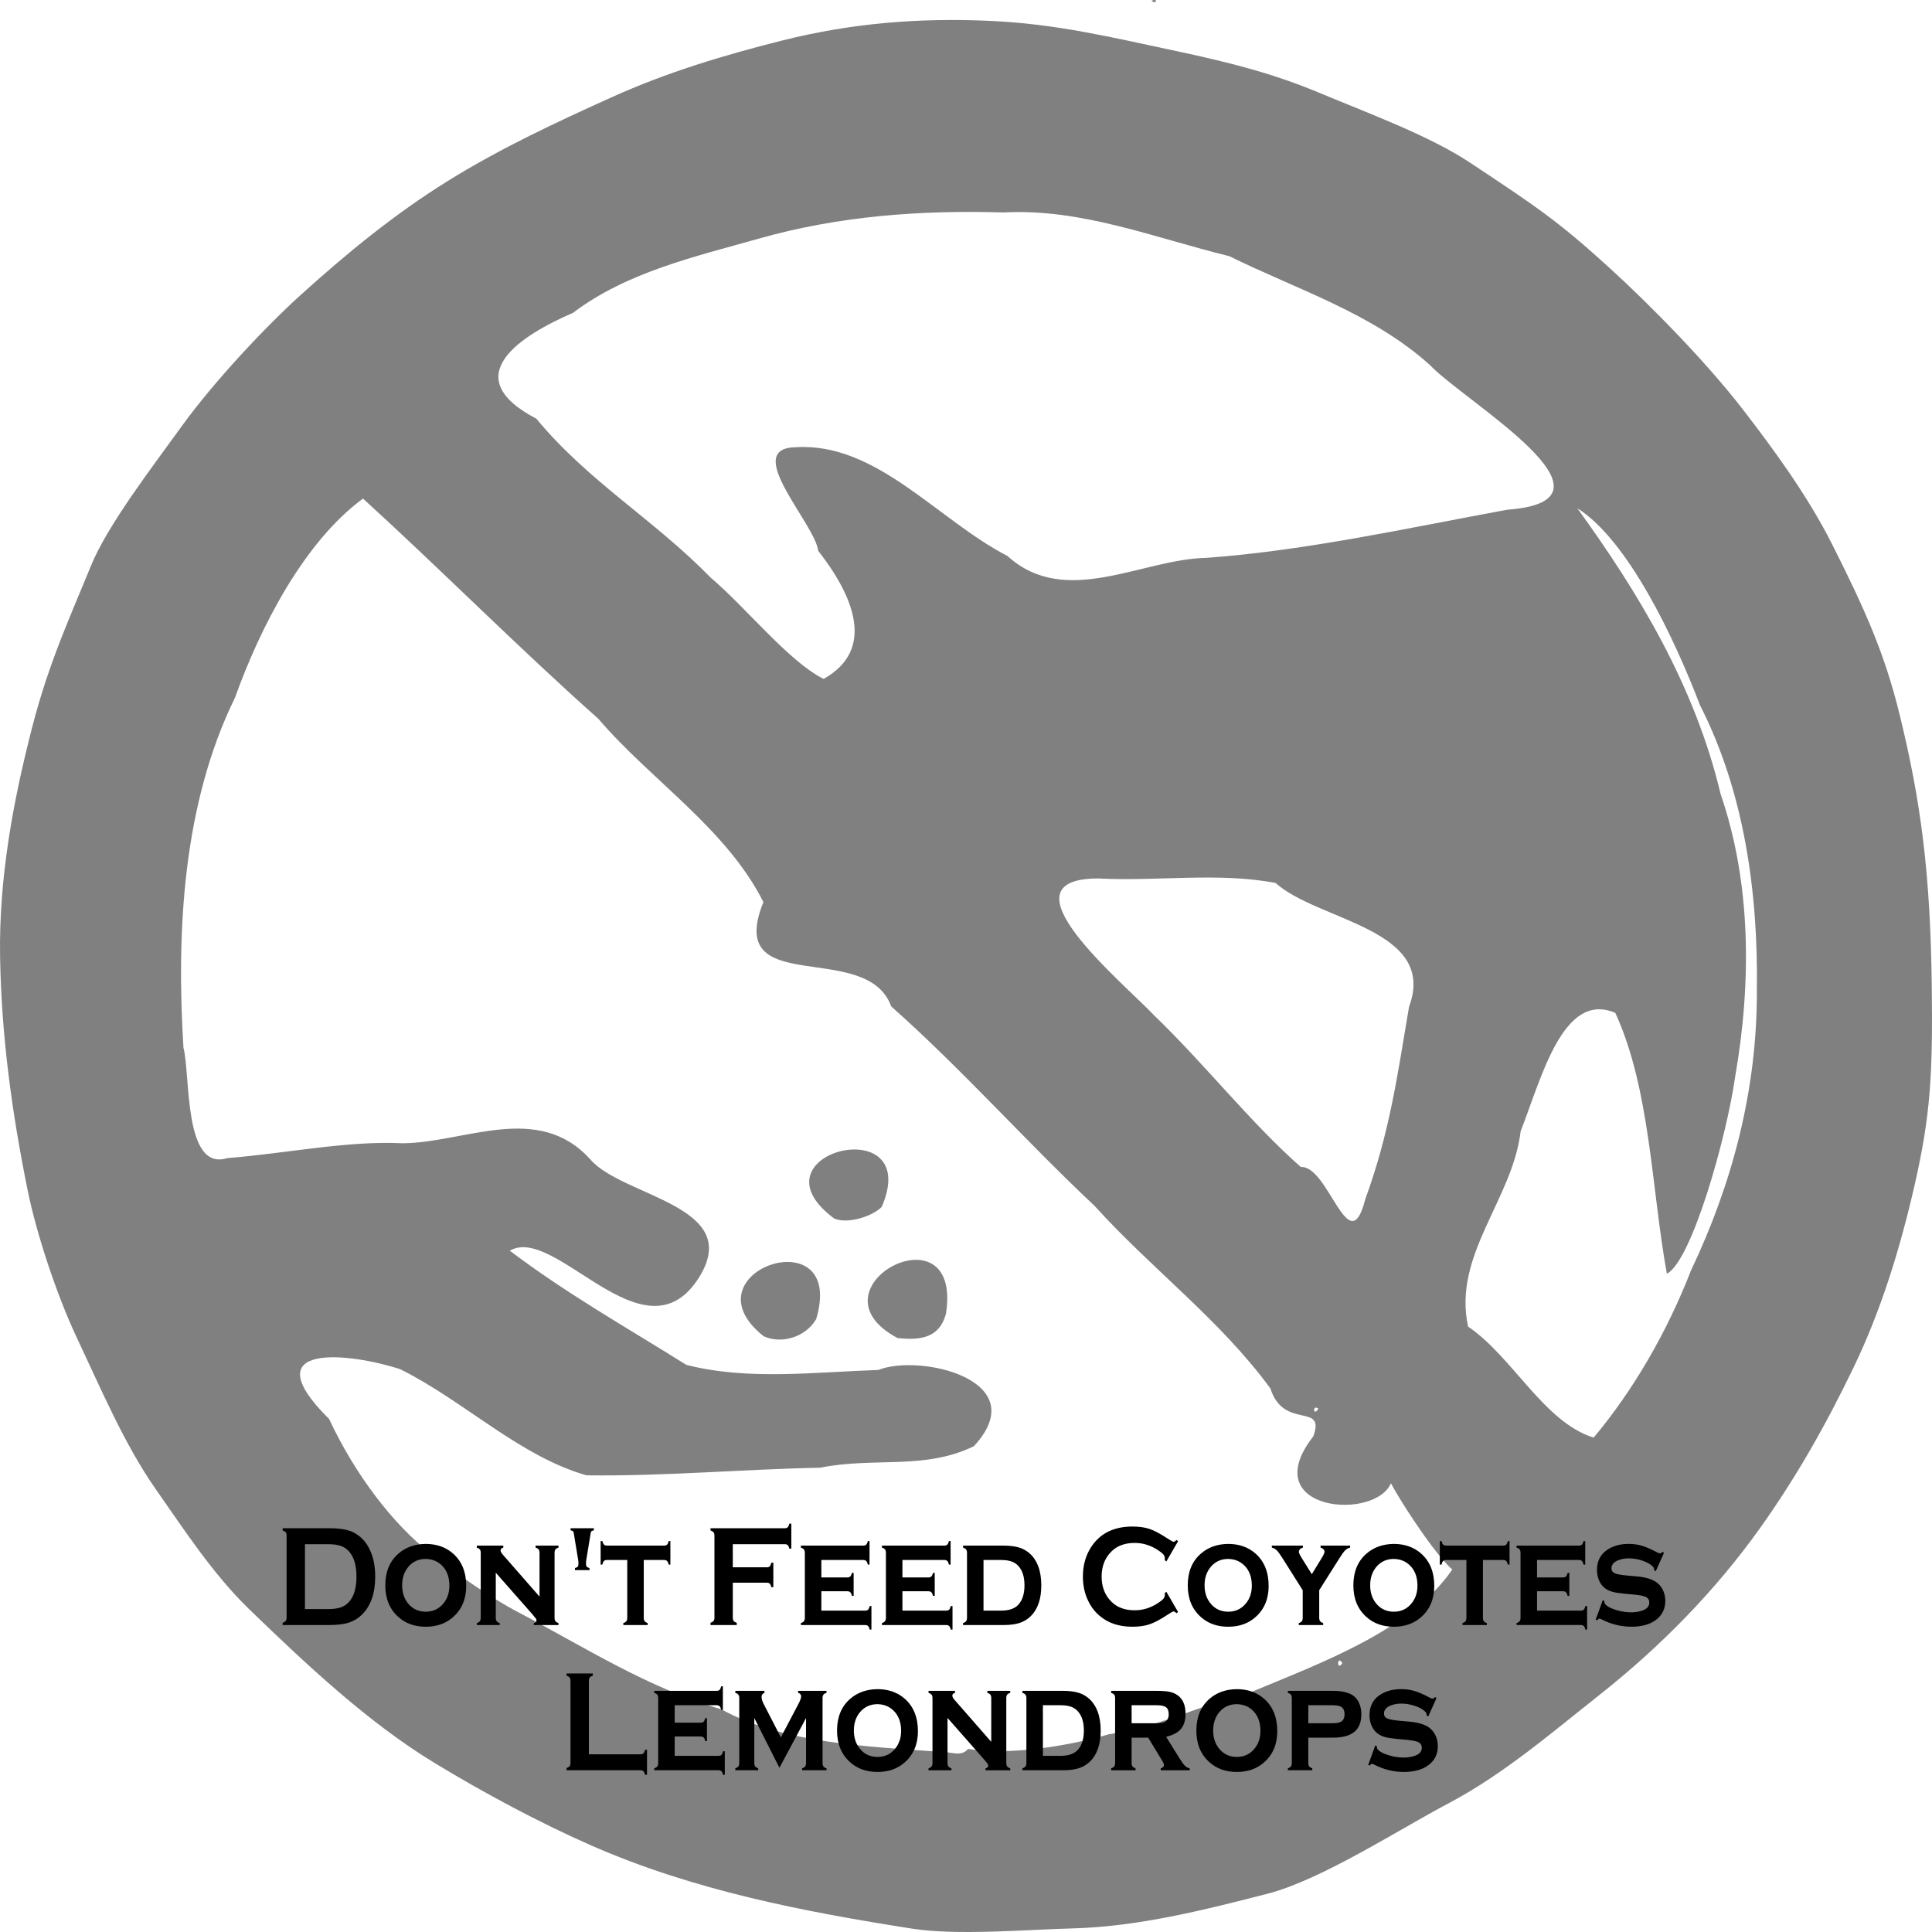 <?xml version="1.0" encoding="UTF-8" standalone="no"?>
<!-- Created with Inkscape (http://www.inkscape.org/) -->
<svg
    xmlns:inkscape="http://www.inkscape.org/namespaces/inkscape"
    xmlns:rdf="http://www.w3.org/1999/02/22-rdf-syntax-ns#"
    xmlns="http://www.w3.org/2000/svg"
    xmlns:cc="http://web.resource.org/cc/"
    xmlns:dc="http://purl.org/dc/elements/1.1/"
    xmlns:sodipodi="http://sodipodi.sourceforge.net/DTD/sodipodi-0.dtd"
    xmlns:svg="http://www.w3.org/2000/svg"
    xmlns:ns1="http://sozi.baierouge.fr"
    xmlns:xlink="http://www.w3.org/1999/xlink"
    id="svg2"
    sodipodi:docname="CoyoteLemondrop.svg"
    viewBox="0 0 888.05 888.05"
    sodipodi:version="0.32"
    version="1.0"
    inkscape:version="0.44.1"
    sodipodi:docbase="C:\Documents and Settings\Jeremy\My Documents\Inkscape"
  >
  <sodipodi:namedview
      id="base"
      bordercolor="#666666"
      inkscape:pageshadow="2"
      guidetolerance="10"
      pagecolor="#ffffff"
      gridtolerance="10000"
      inkscape:window-height="573"
      inkscape:zoom="0.35"
      objecttolerance="10"
      borderopacity="1.0"
      inkscape:current-layer="layer1"
      inkscape:cx="375"
      inkscape:cy="415.36481"
      inkscape:window-y="35"
      inkscape:window-x="519"
      inkscape:window-width="853"
      inkscape:pageopacity="0.0"
      inkscape:document-units="px"
  />
  <g
      id="layer1"
      inkscape:label="Layer 1"
      inkscape:groupmode="layer"
      transform="translate(72.595 -15.632)"
    >
    <g
        id="g1907"
      >
      <path
          id="path1882"
          sodipodi:nodetypes="csssssssssssssssssssssssssssssssccccccccccccccccccccccccccssccccccccccccccccccccccccccccccccccccccccccccccccccccc"
          style="fill:gray"
          d="m346.77 902.16c-49.79-7.81-100.35-17.49-147.7-38.3-23.53-10.34-49.02-23.98-71.67-37.72-30.594-18.56-58.865-45.11-85.424-70.79-16.714-16.17-30.2-36.97-43.132-55.43-14.073-20.09-25.118-46.02-36.182-69.53-8.987-19.08-18.408-47.18-22.575-67.77-7.196-35.55-12.058-70.83-12.646-107.25-0.579-35.86 5.85-70.91 14.753-105.47 7.718-29.95 17.721-51.36 27.003-74.17 7.64-18.77 28.621-45.99 41.669-64.09 15.17-21.03 39.068-46.25 54.546-60.25 21.61-19.55 43.338-37.32 67.568-52.416 24.6-15.32 50.83-27.447 75.43-38.575 25.83-11.685 52.07-19.474 78.3-26.093 32.36-8.165 63.68-10.531 95.7-9.084 30.53 1.379 55.28 7.414 85.75 13.895 24.31 5.17 44.26 10.242 65.19 18.979 23.92 9.982 51.27 19.992 70.06 32.487 29.44 19.577 39.69 26.187 63.92 48.287 19.57 17.84 44.93 43.88 61.18 64.96 13.85 17.97 29.64 39.36 41.05 62 15.3 30.38 24.12 50.25 30.95 78.01 9.84 40.04 14.2 73.18 14.84 124.9 0.5 41.05-0.61 59.62-7.84 91.4-6.75 29.62-15.54 57.93-27.98 83.8-12.67 26.32-26.33 50.54-43.11 74.08-20.7 29.03-45.9 54.58-73.44 76.39-22.71 17.97-44.65 36.88-69.84 50.17-22.51 11.87-58.38 35.13-82.94 41.46-28.74 7.4-59.45 15.2-89.59 15.98-20.77 0.54-53.26 3.37-73.84 0.14zm25.59-82.63c18.55 2.98 44.82-0.97 64.77-6.75 23.57-3.54 39.02-12.4 65.28-19.34 31.43-13.18 73.32-28.19 92.53-56.37-10.7-9.32-34.18-48.04-27.83-40.56-6.13 18.66-63.23 14.09-36.05-20.63 5.8-15.94-13.62-2.68-19.7-22.02-23.04-31.5-54.79-55.13-80.81-83.92-31.82-29.89-60.84-62.72-93.51-91.73-11.23-31.12-76.9-3.06-58.73-47.93-17.04-33.85-51.54-55.83-75.88-84.26-36.85-32.78-71.8-68.04-108.16-101.22-27.049 19.85-47.199 58.99-58.839 91.5-23.856 48.63-27.042 106.85-23.702 160.94 3.317 12.35-0.126 57.07 20.188 50.72 28.016-2.26 54.912-8.06 80.513-6.82 28.45-0.14 62.4-19.26 86.45 7.55 15.02 17.24 71.09 21.15 49.53 54.61-25.01 38.65-65.73-25.07-86.67-12.78 26.26 19.86 53.75 35.33 81.13 52.47 28.23 7.24 58.73 3.35 88.2 2.35 19.34-7.64 71.97 4.71 44.02 35.02-22.62 11.1-45.84 4.89-70.68 9.91-35.96 0.7-71.74 3.98-107.46 3.5-30.9-8.87-56.28-34.24-85.57-48.77-23.178-7.58-68.63-12.72-32.718 22.86 11.92 25.46 29.228 48.26 46.838 61.99 11.1 8.65 26.4 19.64 39.99 26.78 30.98 16.3 59.82 34.96 93.51 44.7 28.53 15.8 67.5 17.07 101.19 19.57 3.68-0.26 9.11 2.55 12.17-1.37zm-31.95-2.59c1.21-4.21 2.47 4.1 0 0zm-62-187.1c-37.36-29.76 38.36-55.3 24.13-7.82-5.03 8.45-16.07 11.49-24.13 7.82zm61.59 0.86c-43.17-23.03 29.9-61.64 22.25-11.37-3.16 12.18-13.12 12.22-22.25 11.37zm-29.15-54.97c-40.71-30.22 41.28-50.52 21.85-5.33-4.85 4.75-16.11 7.87-21.85 5.33zm233.56 204.36c-2.55-4.13-2.55 4.13 0 0zm115.51-103.65c17.99-21.44 33.53-48 44.77-76.87 18.92-39.76 30.44-82.94 30.26-128.66 0.65-45.16-5.86-91.39-26.12-131.08-12.11-31.73-33.44-76.17-56.42-90.58 28.24 38.89 54.18 82 65.89 131.42 14.12 40.99 14.18 86.93 6.66 129.97-3.82 27.17-19.89 84.63-31.38 90.47-7.16-39.63-7.6-84.82-23.7-119.91-24.03-10.24-33.9 29.93-43.51 54.42-3.74 31.5-31.29 56.86-24.16 89.77 20.65 14.07 34.82 43.9 57.71 51.05zm-126.51-13.3c-2.88-2.19-2.33 3.96 0 0zm21.52-96.2c11.19-30.8 14.57-55.52 20.14-88.5 13.3-35.97-41.88-39.38-61.36-56.96-26.41-5.02-54.34-0.63-81.33-2.06-47.09-0.07 11.04 47.58 25.72 63.12 23.12 22.27 44.5 49.54 67.22 69.5 12.84-0.78 22.15 44.19 29.61 14.9zm-248.94-239.24c24.13-13.54 13.68-38.2-2.48-58.88-1.67-12.84-35.39-47.22-10.33-47.62 37.14-2.29 65.08 33.35 97.32 50 26.64 24.18 61.66 1.41 91.44 0.85 45.99-3.35 92.45-13.7 138.19-22.11 58.61-4.31-19.81-49.92-35.33-66.39-26.44-23.96-61.43-34.9-92.32-50.16-34.58-8.46-67.81-22.01-103.83-20.11-38.37-1.13-75.83 1.63-112.65 12.09-29.09 8.22-60.61 15.39-85.21 34.06-23.85 10.3-53.98 29.26-16.86 48.65 23.9 28.91 54.29 46.53 79.95 72.89 16.58 14.05 36.18 38.84 52.11 46.73zm150.69-311.75c3.68-1.306 1.84 2.006 0 0z"
      />
      <path
          id="flowRoot2788"
          transform="matrix(1 0 0 1.151 188.13 597.41)"
          d="m-128.99 140.53v-32.71c0-0.58-0.13-1.03-0.39-1.33-0.27-0.3-0.74-0.55-1.42-0.74v-0.9h21.55c4.72 0 8.35 0.53 10.879 1.61 3.625 1.57 6.306 4.15 8.043 7.76 1.378 2.83 2.067 6.15 2.067 9.94 0 6.67-2.048 11.74-6.145 15.24-1.718 1.47-3.729 2.52-6.034 3.16-2.3 0.63-5.24 0.94-8.81 0.94h-21.55v-0.9c0.68-0.19 1.15-0.44 1.42-0.74 0.26-0.3 0.39-0.74 0.39-1.33zm8.44-3.4h10.6c3.38 0 5.91-0.46 7.61-1.39 3.648-1.98 5.47-5.84 5.47-11.58 0-4.15-0.982-7.33-2.945-9.54-1.095-1.23-2.415-2.1-3.965-2.62s-3.61-0.78-6.17-0.78h-10.6v25.91zm55.484-26.02c5.041 0 9.241 1.28 12.602 3.85 4.022 3.09 6.032 7.41 6.032 12.94 0 5.19-2.01 9.34-6.032 12.43-3.323 2.57-7.505 3.85-12.546 3.85s-9.223-1.28-12.546-3.85c-4.04-3.09-6.06-7.32-6.06-12.69 0-5.41 2.02-9.64 6.06-12.68 3.342-2.51 7.505-3.8 12.49-3.85zm0.028 6c-3.266 0-5.928 1.05-7.986 3.14-1.907 1.97-2.861 4.43-2.861 7.39 0 2.95 0.954 5.4 2.861 7.37 2.058 2.11 4.729 3.17 8.014 3.17 3.266 0 5.929-1.06 7.987-3.17 1.906-1.95 2.86-4.35 2.86-7.22 0-3.12-0.954-5.63-2.86-7.54-2.077-2.05-4.749-3.1-8.015-3.14zm32.2 5.49v18.02c0 0.58 0.137 1.03 0.411 1.35 0.274 0.33 0.741 0.58 1.402 0.77v0.76h-10.536v-0.79c0.661-0.17 1.129-0.41 1.402-0.74 0.274-0.32 0.411-0.77 0.411-1.35v-25.95c0-0.58-0.132-1.03-0.397-1.33-0.264-0.3-0.736-0.55-1.416-0.76v-0.79h12.178v0.79c-0.831 0.21-1.246 0.57-1.246 1.1 0 0.46 0.302 0.98 0.906 1.59l16.993 16.88v-17.48c0-0.58-0.133-1.03-0.397-1.34s-0.736-0.56-1.416-0.75v-0.79h10.535l0 0.79c-0.68 0.19-1.152 0.44-1.416 0.75-0.264 0.31-0.397 0.76-0.397 1.34v25.95c-0 0.58 0.132 1.03 0.397 1.34 0.264 0.31 0.736 0.57 1.416 0.78v0.76h-11.356v-0.76c0.83-0.17 1.246-0.52 1.246-1.05 0-0.26-0.113-0.54-0.34-0.82s-0.746-0.84-1.558-1.67l-16.822-16.6zm43.075-1.84v0.82h-6.683v-0.82c0.718-0.19 1.166-0.4 1.345-0.63 0.179-0.24 0.269-0.73 0.269-1.46 0-0.31-0.028-0.61-0.085-0.91l-1.869-9.85c-0.132-0.95-0.279-1.52-0.439-1.73s-0.571-0.38-1.232-0.51v-0.82h10.705v0.82c-0.68 0.13-1.095 0.3-1.246 0.51s-0.293 0.78-0.425 1.73l-1.869 9.85c-0.057 0.28-0.085 0.6-0.085 0.96 0 0.7 0.09 1.17 0.269 1.41 0.179 0.23 0.628 0.44 1.345 0.63zm24.951-3.23v23.09c-0.001 0.58 0.132 1.03 0.396 1.34s0.736 0.57 1.416 0.78v0.76h-11.215v-0.79c0.661-0.17 1.128-0.41 1.402-0.74 0.274-0.32 0.411-0.77 0.411-1.35v-23.09h-9.346c-0.604 0-1.062 0.14-1.374 0.41-0.311 0.28-0.561 0.76-0.75 1.44h-0.765v-9.41h0.793c0.17 0.66 0.411 1.13 0.722 1.4 0.312 0.28 0.77 0.42 1.374 0.42h26.281c0.604 0 1.062-0.14 1.374-0.4 0.311-0.27 0.561-0.74 0.75-1.42h0.765v9.41h-0.765c-0.189-0.68-0.439-1.16-0.75-1.44-0.312-0.27-0.77-0.41-1.374-0.41h-9.345zm40.922 9.07v13.93c0 0.59 0.137 1.03 0.411 1.35 0.274 0.31 0.741 0.55 1.402 0.72v0.9h-12.065v-0.9c0.68-0.19 1.152-0.44 1.416-0.74 0.265-0.3 0.397-0.74 0.397-1.33v-32.71c0-0.58-0.132-1.03-0.397-1.33-0.264-0.3-0.736-0.55-1.416-0.74v-0.9h34.212c0.57 0 1-0.14 1.3-0.4s0.55-0.75 0.74-1.44h0.9v9.99h-0.9c-0.19-0.68-0.44-1.14-0.74-1.4-0.3-0.25-0.73-0.38-1.3-0.38h-23.96v9.23h15.661c0.586 0 1.029-0.14 1.332-0.41 0.302-0.27 0.547-0.75 0.736-1.43h0.906v9.77h-0.906c-0.189-0.66-0.434-1.12-0.736-1.39-0.303-0.26-0.746-0.39-1.332-0.39h-15.661zm40.7 3.42v7.73h20.13c0.59 0 1.04-0.13 1.35-0.39 0.31-0.27 0.56-0.75 0.75-1.45h0.79v9.41h-0.79c-0.17-0.66-0.42-1.13-0.74-1.41-0.32-0.27-0.77-0.41-1.36-0.41h-29.54v-0.79c0.67-0.17 1.13-0.41 1.41-0.74 0.27-0.32 0.41-0.77 0.41-1.35v-25.95c0-0.58-0.14-1.03-0.4-1.33s-0.74-0.55-1.42-0.76v-0.79h28.66c0.61 0 1.07-0.14 1.38-0.4 0.31-0.27 0.56-0.74 0.75-1.42h0.76v9.41h-0.76c-0.19-0.7-0.44-1.18-0.75-1.45-0.31-0.26-0.77-0.4-1.38-0.4h-19.25v6.97h11.95c0.58 0 1.03-0.13 1.34-0.4 0.31-0.26 0.57-0.73 0.78-1.41h0.77v9.17h-0.77c-0.19-0.68-0.44-1.15-0.75-1.43-0.31-0.27-0.77-0.41-1.37-0.41h-11.95zm37.27 0v7.73h20.13c0.59 0 1.04-0.13 1.35-0.39 0.31-0.27 0.56-0.75 0.75-1.45h0.79v9.41h-0.79c-0.17-0.66-0.42-1.13-0.74-1.41-0.32-0.27-0.77-0.41-1.36-0.41h-29.54v-0.79c0.66-0.17 1.13-0.41 1.41-0.74 0.27-0.32 0.41-0.77 0.41-1.35v-25.95c0-0.58-0.14-1.03-0.4-1.33s-0.74-0.55-1.42-0.76v-0.79h28.66c0.61 0 1.07-0.14 1.38-0.4 0.31-0.27 0.56-0.74 0.75-1.42h0.76v9.41h-0.76c-0.19-0.7-0.44-1.18-0.75-1.45-0.31-0.26-0.77-0.4-1.38-0.4h-19.25v6.97h11.95c0.58 0 1.03-0.13 1.34-0.4 0.31-0.26 0.57-0.73 0.78-1.41h0.77v9.17h-0.77c-0.19-0.68-0.44-1.15-0.75-1.43-0.31-0.27-0.77-0.41-1.37-0.41h-11.95zm29.68 10.6v-25.95c0-0.58-0.14-1.03-0.4-1.33s-0.74-0.55-1.42-0.76v-0.79h18.61c3.87 0 6.92 0.48 9.15 1.44 3.13 1.36 5.39 3.61 6.77 6.74 0.96 2.19 1.44 4.75 1.44 7.67 0 5.42-1.61 9.53-4.84 12.32-1.46 1.25-3.17 2.15-5.14 2.71-1.98 0.56-4.43 0.83-7.38 0.83h-18.61v-0.79c0.66-0.17 1.13-0.41 1.41-0.74 0.27-0.32 0.41-0.77 0.41-1.35zm7.59-2.87h8.1c3.71 0 6.41-0.84 8.09-2.54 1.76-1.78 2.64-4.3 2.64-7.57 0-3.26-0.88-5.78-2.64-7.56-0.86-0.88-1.94-1.53-3.22-1.94-1.29-0.4-2.91-0.61-4.87-0.61h-8.1v20.22zm84.05-7.53l5.38 8.07-0.74 0.51c-0.52-0.49-0.96-0.73-1.3-0.73s-1.29 0.45-2.86 1.36c-3.25 1.86-5.98 3.13-8.2 3.78s-4.85 0.97-7.91 0.97c-6.1 0-11.1-1.44-15.01-4.33-2.31-1.68-4.12-3.77-5.44-6.26-1.53-2.85-2.29-5.99-2.29-9.43 0-4.68 1.37-8.75 4.1-12.2 4.12-5.2 10.34-7.79 18.67-7.79 3.05 0 5.68 0.32 7.87 0.96s4.93 1.91 8.21 3.79c1.57 0.89 2.52 1.34 2.86 1.34s0.78-0.25 1.3-0.74l0.74 0.51-5.38 8.07-0.76-0.51c0.03-0.3 0.05-0.56 0.05-0.76 0-0.55-0.23-1.07-0.71-1.55-0.47-0.48-1.31-1.06-2.52-1.74-3.34-1.89-6.88-2.83-10.62-2.83-4.41 0-7.94 1.1-10.56 3.31-3.1 2.59-4.64 5.97-4.64 10.14s1.54 7.55 4.64 10.14c2.62 2.21 6.15 3.31 10.56 3.31 3.74 0 7.28-0.94 10.62-2.83 1.21-0.68 2.05-1.26 2.52-1.74 0.48-0.48 0.71-1 0.71-1.54 0-0.21-0.02-0.46-0.05-0.74l0.76-0.54zm28.38-19.11c5.04 0 9.24 1.28 12.6 3.85 4.02 3.09 6.03 7.41 6.03 12.94 0 5.19-2.01 9.34-6.03 12.43-3.32 2.57-7.51 3.85-12.55 3.85s-9.22-1.28-12.54-3.85c-4.04-3.09-6.06-7.32-6.06-12.69 0-5.41 2.02-9.64 6.06-12.68 3.34-2.51 7.5-3.8 12.49-3.85zm0.03 6c-3.27 0-5.93 1.05-7.99 3.14-1.91 1.97-2.86 4.43-2.86 7.39 0 2.95 0.95 5.4 2.86 7.37 2.06 2.11 4.73 3.17 8.01 3.17 3.27 0 5.93-1.06 7.99-3.17 1.91-1.95 2.86-4.35 2.86-7.22 0-3.12-0.95-5.63-2.86-7.54-2.08-2.05-4.75-3.1-8.01-3.14zm41.85 12.49v11.02c0 0.58 0.14 1.03 0.4 1.34s0.74 0.57 1.42 0.78v0.76h-11.22v-0.76c0.68-0.19 1.15-0.44 1.42-0.75 0.26-0.31 0.39-0.77 0.39-1.37v-11.02l-9.4-12.94c-1.06-1.46-1.9-2.45-2.53-2.99-0.64-0.54-1.39-0.9-2.26-1.09v-0.79h14.28v0.79c-1.23 0.32-1.84 0.89-1.84 1.73 0 0.41 0.44 1.24 1.33 2.49l4.61 6.4 4.51-6.4c0.88-1.27 1.33-2.11 1.33-2.52 0-0.8-0.61-1.36-1.81-1.7l-0.03-0.79h13.59v0.79c-0.87 0.19-1.62 0.55-2.25 1.09s-1.48 1.53-2.53 2.99l-9.41 12.94zm34.24-18.49c5.04 0 9.24 1.28 12.6 3.85 4.03 3.09 6.04 7.41 6.04 12.94 0 5.19-2.01 9.34-6.04 12.43-3.32 2.57-7.5 3.85-12.54 3.85s-9.22-1.28-12.55-3.85c-4.04-3.09-6.06-7.32-6.06-12.69 0-5.41 2.02-9.64 6.06-12.68 3.34-2.51 7.51-3.8 12.49-3.85zm0.03 6c-3.27 0-5.93 1.05-7.99 3.14-1.9 1.97-2.86 4.43-2.86 7.39 0 2.95 0.96 5.4 2.86 7.37 2.06 2.11 4.73 3.17 8.02 3.17 3.27 0 5.93-1.06 7.99-3.17 1.9-1.95 2.86-4.35 2.86-7.22 0-3.12-0.96-5.63-2.86-7.54-2.08-2.05-4.75-3.1-8.02-3.14zm40.98 0.42v23.09c0 0.58 0.13 1.03 0.4 1.34 0.26 0.31 0.73 0.57 1.41 0.78v0.76h-11.21v-0.79c0.66-0.17 1.13-0.41 1.4-0.74 0.27-0.32 0.41-0.77 0.41-1.35v-23.09h-9.35c-0.6 0-1.06 0.14-1.37 0.41-0.31 0.28-0.56 0.76-0.75 1.44h-0.76v-9.41h0.79c0.17 0.66 0.41 1.13 0.72 1.4 0.31 0.28 0.77 0.42 1.37 0.42h26.29c0.6 0 1.06-0.14 1.37-0.4 0.31-0.27 0.56-0.74 0.75-1.42h0.76v9.41h-0.76c-0.19-0.68-0.44-1.16-0.75-1.44-0.31-0.27-0.77-0.41-1.37-0.41h-9.35zm24.87 12.49v7.73h20.13c0.59 0 1.03-0.13 1.35-0.39 0.31-0.27 0.56-0.75 0.75-1.45h0.79v9.41h-0.79c-0.17-0.66-0.42-1.13-0.74-1.41-0.32-0.27-0.77-0.41-1.36-0.41h-29.54v-0.79c0.66-0.17 1.13-0.41 1.4-0.74 0.28-0.32 0.42-0.77 0.42-1.35v-25.95c0-0.58-0.14-1.03-0.4-1.33-0.27-0.3-0.74-0.55-1.42-0.76v-0.79h28.66c0.61 0 1.07-0.14 1.38-0.4 0.31-0.27 0.56-0.74 0.75-1.42h0.76v9.41h-0.76c-0.19-0.7-0.44-1.18-0.75-1.45-0.31-0.26-0.77-0.4-1.38-0.4h-19.25v6.97h11.95c0.58 0 1.03-0.13 1.34-0.4 0.31-0.26 0.57-0.73 0.78-1.41h0.77v9.17h-0.77c-0.19-0.68-0.44-1.15-0.75-1.43-0.31-0.27-0.77-0.41-1.37-0.41h-11.95zm58.36-15.37l-3.82 7.39-0.68-0.37c0-0.62-0.2-1.11-0.59-1.47-1.08-0.97-2.67-1.76-4.76-2.38-2.1-0.63-4.22-0.94-6.37-0.94-1.84 0-3.46 0.26-4.88 0.77-2.03 0.73-3.05 1.8-3.05 3.2 0 0.92 0.49 1.58 1.47 1.97 0.98 0.38 2.88 0.69 5.69 0.92l4.48 0.34c3.9 0.3 6.88 1.05 8.92 2.26 1.13 0.68 2.06 1.59 2.8 2.72 0.93 1.42 1.39 3.01 1.39 4.79 0 3.23-1.46 5.77-4.36 7.64-2.78 1.8-6.54 2.69-11.27 2.69-4.78 0-9.4-1.01-13.85-3.03-0.31-0.13-0.56-0.19-0.77-0.19-0.38 0-0.72 0.22-1.05 0.67l-0.7-0.28 3.25-7.76 0.71 0.29v0.22c0 0.49 0.19 0.91 0.57 1.25 0.94 0.83 2.57 1.55 4.9 2.16 2.32 0.62 4.61 0.92 6.88 0.92 2 0 3.79-0.26 5.38-0.79 1.96-0.64 2.94-1.68 2.95-3.11-0.01-1.16-0.68-1.96-2.04-2.41-0.91-0.3-2.54-0.56-4.9-0.77l-4.45-0.36c-2.4-0.19-4.23-0.44-5.49-0.74-1.27-0.3-2.37-0.75-3.32-1.33-1.21-0.76-2.15-1.79-2.83-3.09s-1.02-2.73-1.02-4.27c0-3.48 1.49-6.13 4.48-7.96 2.71-1.66 6.08-2.49 10.08-2.49 2.17 0 4.19 0.24 6.07 0.72s4.12 1.32 6.73 2.53c0.77 0.36 1.31 0.54 1.61 0.54s0.69-0.21 1.16-0.62l0.68 0.37zm-494.19 80.48h23.761c0.585 0 1.029-0.13 1.331-0.39 0.302-0.27 0.547-0.74 0.736-1.42h0.906v10h-0.906c-0.189-0.68-0.434-1.16-0.736-1.42s-0.746-0.4-1.331-0.4h-34.013l0-0.9c0.68-0.19 1.152-0.44 1.416-0.74s0.396-0.74 0.396-1.33v-32.71c0-0.58-0.132-1.03-0.396-1.33-0.264-0.3-0.736-0.55-1.416-0.74l-0-0.9h12.065v0.9c-0.68 0.17-1.152 0.41-1.416 0.73-0.265 0.31-0.397 0.76-0.397 1.34v29.31zm39.45-7.11v7.73h20.136c0.585 0 1.034-0.13 1.345-0.39 0.312-0.27 0.562-0.75 0.751-1.45h0.793v9.41h-0.793c-0.17-0.66-0.416-1.13-0.737-1.41-0.321-0.27-0.774-0.41-1.359-0.41h-29.538v-0.79c0.661-0.17 1.128-0.41 1.402-0.74 0.274-0.32 0.41-0.77 0.41-1.35v-25.95c0-0.58-0.132-1.03-0.396-1.33s-0.736-0.55-1.416-0.76v-0.79h28.66c0.604 0 1.062-0.14 1.374-0.4 0.311-0.27 0.561-0.74 0.75-1.42h0.765v9.41h-0.765c-0.189-0.7-0.439-1.18-0.75-1.45-0.312-0.26-0.77-0.4-1.374-0.4h-19.258v6.97h11.951c0.586 0 1.034-0.13 1.346-0.4 0.311-0.26 0.571-0.73 0.778-1.41h0.765v9.17h-0.765c-0.188-0.68-0.438-1.15-0.75-1.43-0.312-0.27-0.769-0.41-1.374-0.41h-11.951zm48.145 12.49l-11.555-19.85v17.96c0 0.58 0.132 1.03 0.397 1.34 0.264 0.31 0.736 0.57 1.416 0.78v0.76h-10.536v-0.79c0.661-0.17 1.129-0.41 1.402-0.74 0.274-0.32 0.411-0.77 0.411-1.35v-25.95c0-0.58-0.132-1.03-0.396-1.34-0.265-0.31-0.737-0.56-1.417-0.75v-0.79h13.396v0.79c-0.887 0.28-1.331 0.82-1.331 1.61 0 0.78 0.321 1.72 0.963 2.83l7.901 13.34 7.96-13.14c0.9-1.49 1.36-2.55 1.36-3.17 0-0.77-0.47-1.26-1.39-1.47v-0.79h13.06v0.79c-0.68 0.19-1.16 0.44-1.42 0.75s-0.4 0.76-0.4 1.34v25.95c0 0.58 0.14 1.03 0.4 1.35 0.26 0.33 0.74 0.58 1.42 0.77v0.76h-11.22v-0.79c0.66-0.17 1.13-0.41 1.4-0.74 0.28-0.32 0.41-0.77 0.41-1.35v-17.96l-12.231 19.85zm45.031-31.4c5.04 0 9.24 1.28 12.6 3.85 4.02 3.09 6.03 7.41 6.03 12.94 0 5.19-2.01 9.34-6.03 12.43-3.32 2.57-7.5 3.85-12.55 3.85-5.04 0-9.22-1.28-12.54-3.85-4.04-3.09-6.06-7.32-6.06-12.69 0-5.41 2.02-9.64 6.06-12.68 3.34-2.51 7.5-3.8 12.49-3.85zm0.03 6c-3.27 0-5.93 1.05-7.99 3.14-1.91 1.97-2.86 4.43-2.86 7.39 0 2.95 0.95 5.4 2.86 7.37 2.06 2.11 4.73 3.17 8.01 3.17 3.27 0 5.93-1.06 7.99-3.17 1.91-1.95 2.86-4.35 2.86-7.22 0-3.12-0.95-5.63-2.86-7.54-2.08-2.05-4.75-3.1-8.01-3.14zm32.2 5.49v18.02c0 0.58 0.13 1.03 0.41 1.35 0.27 0.33 0.74 0.58 1.4 0.77v0.76h-10.54v-0.79c0.66-0.17 1.13-0.41 1.41-0.74 0.27-0.32 0.41-0.77 0.41-1.35v-25.95c0-0.58-0.14-1.03-0.4-1.33s-0.74-0.55-1.42-0.76v-0.79h12.18v0.79c-0.83 0.21-1.24 0.57-1.24 1.1 0 0.46 0.3 0.98 0.9 1.59l16.99 16.88v-17.48c0-0.58-0.13-1.03-0.39-1.34-0.27-0.31-0.74-0.56-1.42-0.75v-0.79h10.54v0.79c-0.68 0.19-1.16 0.44-1.42 0.75s-0.4 0.76-0.4 1.34v25.95c0 0.58 0.14 1.03 0.4 1.34s0.74 0.57 1.42 0.78v0.76h-11.36v-0.76c0.83-0.17 1.25-0.52 1.25-1.05 0-0.26-0.12-0.54-0.34-0.82-0.23-0.28-0.75-0.84-1.56-1.67l-16.82-16.6zm36.25 18.02v-25.95c0-0.58-0.14-1.03-0.4-1.33s-0.74-0.55-1.42-0.76v-0.79h18.61c3.87 0 6.92 0.48 9.15 1.44 3.13 1.36 5.39 3.61 6.77 6.74 0.96 2.19 1.44 4.75 1.44 7.67 0 5.42-1.61 9.53-4.84 12.32-1.46 1.25-3.17 2.15-5.14 2.71s-4.43 0.83-7.38 0.83h-18.61v-0.79c0.66-0.17 1.13-0.41 1.41-0.74 0.27-0.32 0.41-0.77 0.41-1.35zm7.59-2.87h8.1c3.72 0 6.42-0.84 8.1-2.54 1.75-1.78 2.63-4.3 2.63-7.57 0-3.26-0.88-5.78-2.63-7.56-0.87-0.88-1.95-1.53-3.23-1.94-1.29-0.4-2.91-0.61-4.87-0.61h-8.1v20.22zm40.78-7.27v10.14c0 0.58 0.13 1.03 0.39 1.34 0.27 0.31 0.74 0.57 1.42 0.78v0.76h-11.21v-0.79c0.66-0.17 1.12-0.41 1.4-0.74 0.27-0.32 0.41-0.77 0.41-1.35v-25.95c0-0.58-0.13-1.03-0.4-1.33-0.26-0.3-0.73-0.55-1.41-0.76v-0.79h20.78c2.7 0 4.76 0.13 6.18 0.41 1.41 0.27 2.68 0.77 3.79 1.48 2.29 1.49 3.43 3.93 3.43 7.31 0 2.57-0.71 4.57-2.11 6.02-1.41 1.44-3.68 2.48-6.81 3.13l6 8.38c1.1 1.55 1.97 2.6 2.62 3.16 0.65 0.55 1.39 0.91 2.22 1.06v0.76h-13.31v-0.76c0.98-0.27 1.48-0.69 1.48-1.28 0-0.41-0.31-1.04-0.91-1.89l-6.34-9.09h-7.62zm0-5.75h11.44c1.74 0 3.02-0.19 3.85-0.57 1.17-0.51 1.76-1.52 1.76-3.03 0-1.34-0.41-2.27-1.24-2.8-0.82-0.53-2.28-0.8-4.37-0.8h-11.44v7.2zm48.31-13.62c5.04 0 9.24 1.28 12.6 3.85 4.03 3.09 6.04 7.41 6.04 12.94 0 5.19-2.01 9.34-6.04 12.43-3.32 2.57-7.5 3.85-12.54 3.85s-9.22-1.28-12.55-3.85c-4.04-3.09-6.06-7.32-6.06-12.69 0-5.41 2.02-9.64 6.06-12.68 3.34-2.51 7.51-3.8 12.49-3.85zm0.03 6c-3.27 0-5.93 1.05-7.99 3.14-1.9 1.97-2.86 4.43-2.86 7.39 0 2.95 0.96 5.4 2.86 7.37 2.06 2.11 4.73 3.17 8.02 3.17 3.27 0 5.93-1.06 7.99-3.17 1.9-1.95 2.86-4.35 2.86-7.22 0-3.12-0.96-5.63-2.86-7.54-2.08-2.05-4.75-3.1-8.02-3.14zm32.88 13.37v10.14c0 0.58 0.13 1.03 0.4 1.34 0.26 0.31 0.73 0.57 1.41 0.78v0.76h-11.21v-0.79c0.66-0.17 1.13-0.41 1.4-0.74 0.27-0.32 0.41-0.77 0.41-1.35v-25.95c0-0.58-0.13-1.03-0.4-1.33-0.26-0.3-0.73-0.55-1.41-0.76v-0.79h20.67c4.1 0 7.19 0.61 9.26 1.84 1.21 0.71 2.15 1.73 2.83 3.05 0.68 1.33 1.02 2.81 1.02 4.45 0 3.15-1.07 5.5-3.22 7.04-2.16 1.54-5.45 2.31-9.89 2.31h-11.27zm0-5.75h10.82c1.98 0 3.36-0.19 4.13-0.57 1.14-0.55 1.7-1.56 1.7-3.03s-0.56-2.48-1.7-3.03c-0.75-0.38-2.13-0.57-4.13-0.57h-10.82v7.2zm58.93-10.08l-3.82 7.39-0.68-0.37c0-0.62-0.2-1.11-0.59-1.47-1.08-0.97-2.66-1.76-4.76-2.38-2.1-0.63-4.22-0.94-6.37-0.94-1.83 0-3.46 0.26-4.87 0.77-2.04 0.73-3.06 1.8-3.06 3.2 0 0.92 0.49 1.58 1.47 1.97 0.98 0.38 2.88 0.69 5.69 0.92l4.48 0.34c3.91 0.3 6.88 1.05 8.92 2.26 1.13 0.68 2.07 1.59 2.8 2.72 0.93 1.42 1.39 3.01 1.39 4.79 0 3.23-1.45 5.77-4.36 7.64-2.78 1.8-6.53 2.69-11.27 2.69-4.78 0-9.4-1.01-13.85-3.03-0.3-0.13-0.56-0.19-0.77-0.19-0.37 0-0.72 0.22-1.04 0.67l-0.71-0.28 3.25-7.76 0.71 0.29v0.22c0 0.49 0.19 0.91 0.57 1.25 0.94 0.83 2.58 1.55 4.9 2.16 2.32 0.62 4.61 0.92 6.88 0.92 2 0 3.8-0.26 5.38-0.79 1.96-0.64 2.95-1.68 2.95-3.11 0-1.16-0.68-1.96-2.04-2.41-0.91-0.3-2.54-0.56-4.9-0.77l-4.45-0.36c-2.4-0.19-4.23-0.44-5.49-0.74-1.27-0.3-2.37-0.75-3.32-1.33-1.2-0.76-2.15-1.79-2.83-3.09s-1.02-2.73-1.02-4.27c0-3.48 1.49-6.13 4.48-7.96 2.72-1.66 6.08-2.49 10.08-2.49 2.17 0 4.2 0.24 6.07 0.72 1.88 0.48 4.12 1.32 6.73 2.53 0.77 0.36 1.31 0.54 1.61 0.54 0.31 0 0.69-0.21 1.17-0.62l0.67 0.37z"
      />
    </g
    >
  </g
  >
</svg
>
